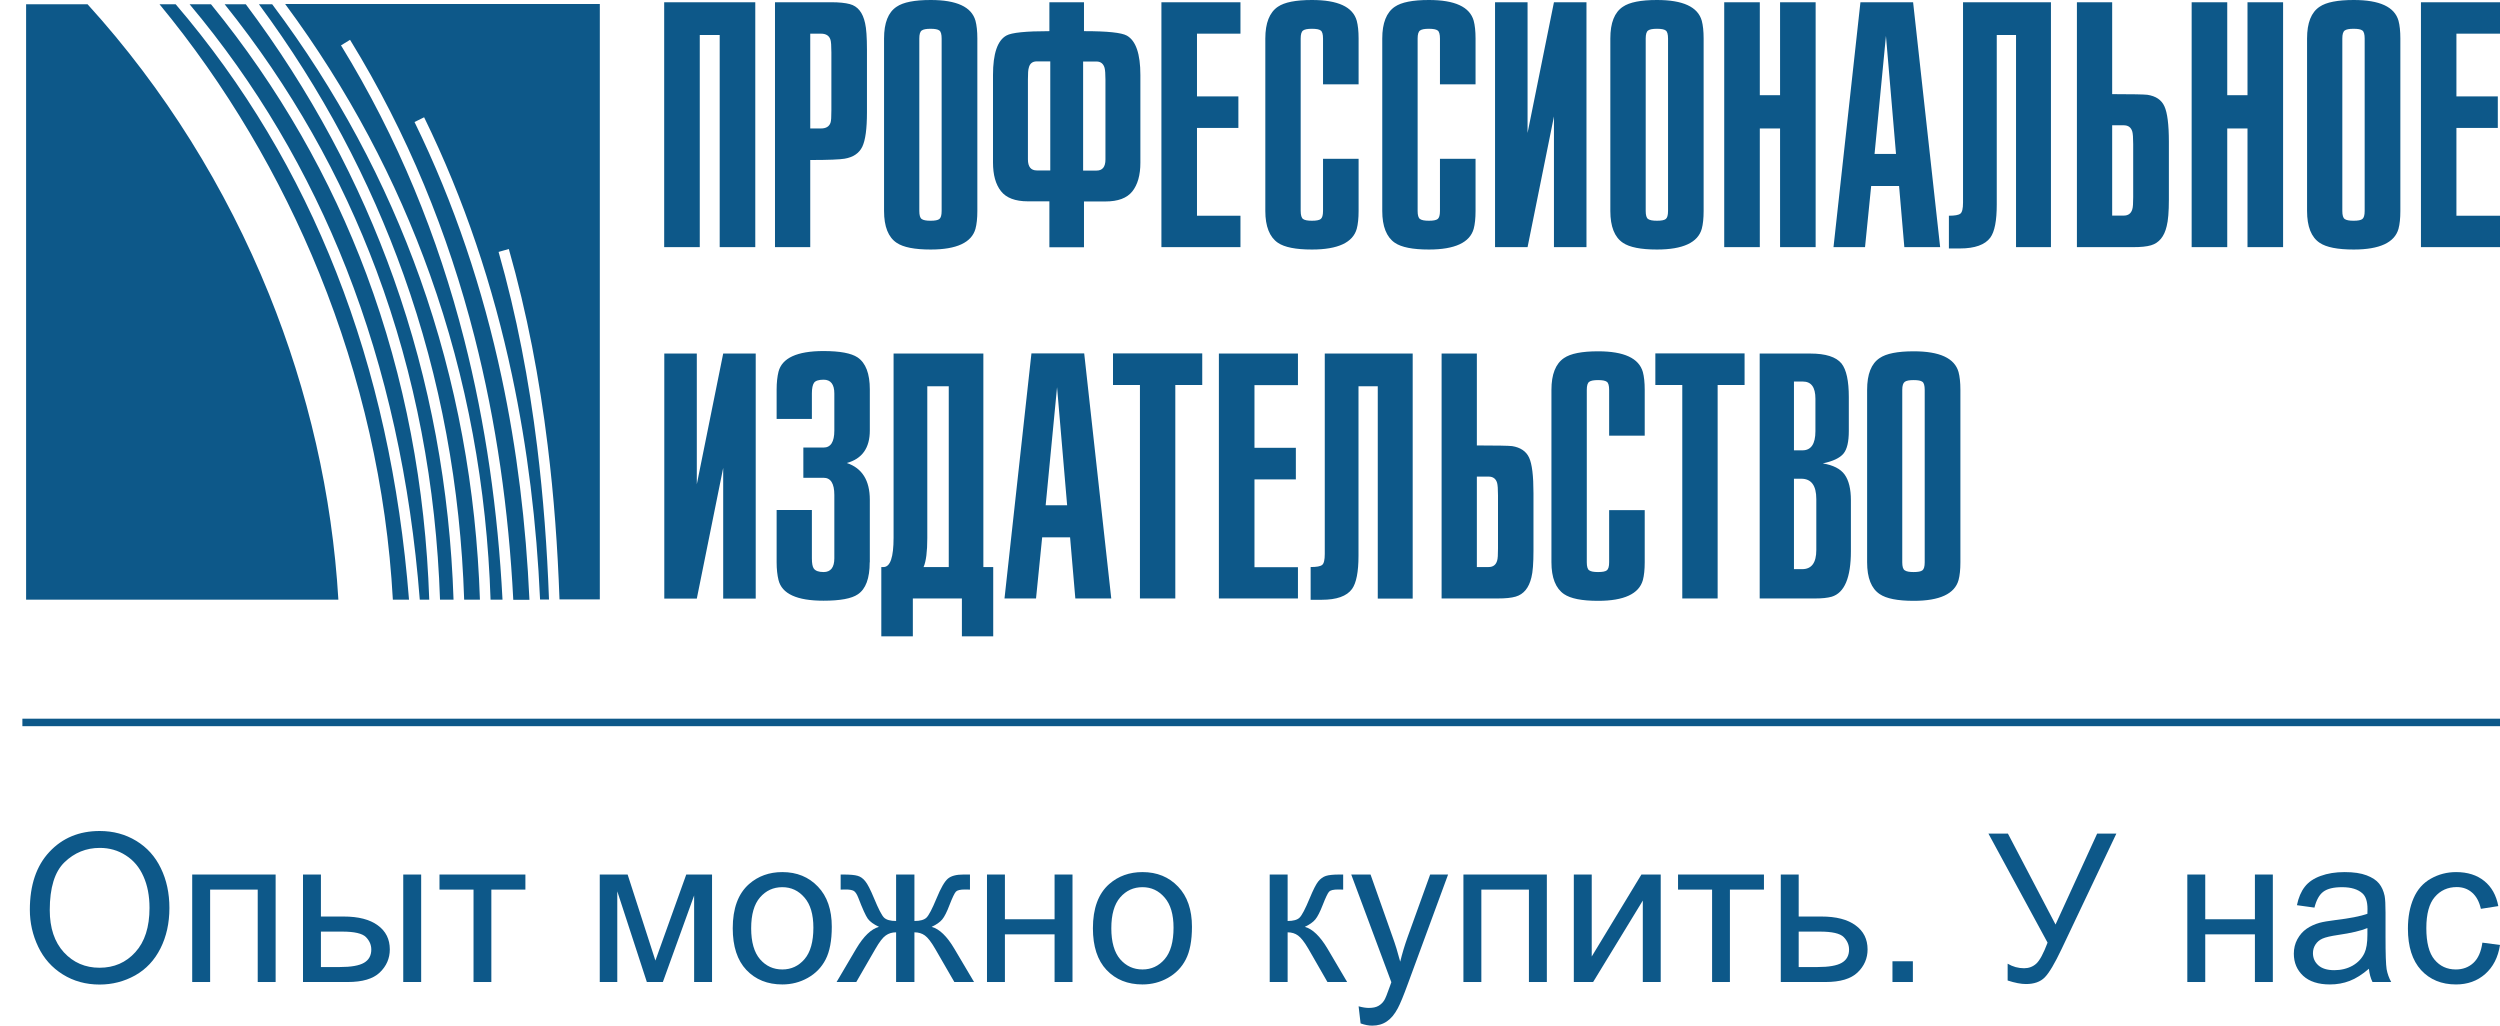 <svg width="195" height="80" viewBox="0 0 195 80" fill="none" xmlns="http://www.w3.org/2000/svg">
<g clip-path="url(#clip0)">
<path fill-rule="evenodd" clip-rule="evenodd" d="M51.815 0.175H58.912V19.277H56.136V2.729H54.582V19.277H51.806V0.175H51.815ZM63.199 2.626V10.02H64.036C64.438 10.02 64.677 9.865 64.779 9.577C64.831 9.443 64.848 9.113 64.848 8.588V4.098C64.848 3.573 64.822 3.244 64.779 3.11C64.685 2.791 64.438 2.626 64.036 2.626H63.199ZM63.199 19.277H60.449V0.175H64.848C65.454 0.175 65.932 0.227 66.282 0.319C66.906 0.484 67.299 0.978 67.478 1.812C67.572 2.214 67.623 2.904 67.623 3.893V8.753C67.623 10.04 67.504 10.936 67.256 11.451C67.008 11.956 66.547 12.265 65.881 12.378C65.531 12.44 64.634 12.481 63.199 12.481V19.277ZM68.956 3.007C68.956 1.782 69.28 0.958 69.938 0.525C70.45 0.175 71.33 0 72.594 0C74.618 0 75.78 0.535 76.087 1.617C76.181 1.967 76.233 2.43 76.233 3.007V16.456C76.233 17.032 76.181 17.496 76.087 17.846C75.788 18.917 74.618 19.463 72.594 19.463C71.339 19.463 70.45 19.288 69.938 18.938C69.289 18.505 68.956 17.681 68.956 16.456V3.007ZM73.448 16.456V3.007C73.448 2.677 73.388 2.461 73.269 2.379C73.149 2.286 72.919 2.245 72.586 2.245C72.252 2.245 72.022 2.286 71.894 2.379C71.766 2.471 71.706 2.677 71.706 3.007V16.456C71.706 16.785 71.766 17.002 71.894 17.084C72.022 17.177 72.252 17.218 72.586 17.218C72.919 17.218 73.149 17.177 73.269 17.084C73.388 16.991 73.448 16.785 73.448 16.456ZM81.852 2.43V0.175H84.551V2.43C86.37 2.43 87.481 2.544 87.899 2.78C88.6 3.182 88.95 4.201 88.95 5.859V12.687C88.95 13.665 88.736 14.406 88.318 14.932C87.899 15.457 87.199 15.714 86.225 15.714H84.551V19.288H81.852V15.704H80.178C79.188 15.704 78.487 15.436 78.077 14.911C77.659 14.386 77.454 13.634 77.454 12.677V5.849C77.454 4.181 77.804 3.151 78.504 2.77C78.906 2.544 80.016 2.43 81.852 2.43ZM84.483 4.788V13.305H85.533C85.995 13.305 86.225 13.016 86.225 12.44V6.21C86.225 5.767 86.2 5.458 86.157 5.293C86.063 4.963 85.849 4.799 85.533 4.799H84.483V4.788ZM81.921 13.305V4.788H80.87C80.537 4.788 80.323 4.953 80.247 5.283C80.195 5.437 80.178 5.736 80.178 6.199V12.429C80.178 13.006 80.409 13.294 80.87 13.294H81.921V13.305ZM96.756 19.277H90.59V0.175H96.756V2.626H93.365V7.517H96.594V9.979H93.365V16.826H96.756V19.277ZM103.196 6.58V3.007C103.196 2.677 103.136 2.461 103.016 2.379C102.897 2.286 102.666 2.245 102.333 2.245C102 2.245 101.769 2.286 101.641 2.379C101.513 2.471 101.453 2.677 101.453 3.007V16.456C101.453 16.785 101.522 17.002 101.641 17.084C101.769 17.177 102 17.218 102.333 17.218C102.666 17.218 102.897 17.177 103.016 17.084C103.136 16.991 103.196 16.785 103.196 16.456V12.388H105.971V16.456C105.971 17.032 105.92 17.496 105.826 17.846C105.527 18.917 104.357 19.463 102.333 19.463C101.077 19.463 100.189 19.288 99.677 18.938C99.028 18.495 98.695 17.661 98.695 16.456V3.007C98.695 1.802 99.019 0.968 99.677 0.525C100.189 0.175 101.069 0 102.333 0C104.357 0 105.519 0.535 105.826 1.617C105.92 1.967 105.971 2.43 105.971 3.007V6.58H103.196ZM112.317 6.58V3.007C112.317 2.677 112.257 2.461 112.138 2.379C112.018 2.286 111.788 2.245 111.454 2.245C111.121 2.245 110.891 2.286 110.763 2.379C110.635 2.471 110.575 2.677 110.575 3.007V16.456C110.575 16.785 110.635 17.002 110.763 17.084C110.891 17.177 111.121 17.218 111.454 17.218C111.788 17.218 112.018 17.177 112.138 17.084C112.257 16.991 112.317 16.785 112.317 16.456V12.388H115.093V16.456C115.093 17.032 115.042 17.496 114.948 17.846C114.649 18.917 113.479 19.463 111.454 19.463C110.199 19.463 109.311 19.288 108.798 18.938C108.149 18.495 107.816 17.661 107.816 16.456V3.007C107.816 1.802 108.141 0.968 108.798 0.525C109.311 0.175 110.19 0 111.454 0C113.479 0 114.64 0.535 114.948 1.617C115.042 1.967 115.093 2.43 115.093 3.007V6.58H112.317ZM116.613 0.175H119.15V10.37L121.208 0.175H123.745V19.277H121.208V9.083L119.15 19.277H116.613V0.175ZM125.606 3.007C125.606 1.782 125.931 0.958 126.589 0.525C127.101 0.175 127.981 0 129.245 0C131.269 0 132.431 0.535 132.738 1.617C132.832 1.967 132.883 2.43 132.883 3.007V16.456C132.883 17.032 132.832 17.496 132.738 17.846C132.439 18.917 131.269 19.463 129.245 19.463C127.989 19.463 127.101 19.288 126.589 18.938C125.94 18.505 125.606 17.681 125.606 16.456V3.007ZM130.107 16.456V3.007C130.107 2.677 130.048 2.461 129.928 2.379C129.809 2.286 129.578 2.245 129.245 2.245C128.912 2.245 128.681 2.286 128.553 2.379C128.425 2.471 128.365 2.677 128.365 3.007V16.456C128.365 16.785 128.425 17.002 128.553 17.084C128.681 17.177 128.912 17.218 129.245 17.218C129.578 17.218 129.809 17.177 129.928 17.084C130.048 16.991 130.107 16.785 130.107 16.456ZM134.489 0.175H137.265V7.425H138.845V0.175H141.62V19.277H138.845V10.02H137.265V19.277H134.489V0.175ZM151.331 19.277H148.538L148.128 14.509H145.951L145.472 19.277H143.013L145.114 0.175H149.222L151.331 19.277ZM147.104 2.801L146.215 12.007H147.889L147.104 2.801ZM153.116 0.175H159.974V19.277H157.25V2.729H155.747V15.951C155.747 17.207 155.584 18.073 155.243 18.536C154.833 19.092 154.039 19.38 152.877 19.38H152.014V16.826C152.476 16.826 152.775 16.775 152.911 16.662C153.048 16.559 153.116 16.27 153.116 15.807V0.175ZM164.749 9.773V16.816H165.654C166.004 16.816 166.226 16.651 166.32 16.322C166.371 16.167 166.389 15.858 166.389 15.374V11.235C166.389 10.741 166.363 10.411 166.32 10.267C166.226 9.937 166.004 9.773 165.654 9.773H164.749ZM164.749 0.175V7.342C166.312 7.342 167.226 7.363 167.499 7.394C168.156 7.497 168.592 7.785 168.823 8.29C169.053 8.784 169.173 9.711 169.173 11.07V15.56C169.173 16.518 169.113 17.218 169.002 17.64C168.814 18.453 168.404 18.948 167.781 19.133C167.43 19.236 166.969 19.277 166.397 19.277H161.999V0.175H164.749ZM170.949 0.175H173.725V7.425H175.305V0.175H178.081V19.277H175.305V10.02H173.725V19.277H170.949V0.175ZM179.951 3.007C179.951 1.782 180.276 0.958 180.933 0.525C181.446 0.175 182.326 0 183.59 0C185.614 0 186.775 0.535 187.083 1.617C187.177 1.967 187.228 2.43 187.228 3.007V16.456C187.228 17.032 187.177 17.496 187.083 17.846C186.784 18.917 185.614 19.463 183.59 19.463C182.334 19.463 181.446 19.288 180.933 18.938C180.284 18.505 179.951 17.681 179.951 16.456V3.007ZM184.444 16.456V3.007C184.444 2.677 184.384 2.461 184.264 2.379C184.145 2.286 183.914 2.245 183.581 2.245C183.248 2.245 183.017 2.286 182.889 2.379C182.761 2.471 182.701 2.677 182.701 3.007V16.456C182.701 16.785 182.761 17.002 182.889 17.084C183.017 17.177 183.248 17.218 183.581 17.218C183.914 17.218 184.145 17.177 184.264 17.084C184.384 16.991 184.444 16.785 184.444 16.456ZM195 19.277H188.834V0.175H195V2.626H191.601V7.517H194.829V9.979H191.601V16.826H195V19.277ZM51.815 27.577H54.351V37.772L56.409 27.577H58.946V46.69H56.409V36.495L54.351 46.69H51.815V27.577ZM67.837 43.858C67.837 45.114 67.529 45.949 66.906 46.36C66.428 46.69 65.531 46.855 64.233 46.855C62.157 46.855 60.987 46.319 60.722 45.238C60.629 44.857 60.577 44.394 60.577 43.848V39.78H63.327V43.549C63.327 43.951 63.379 44.208 63.473 44.342C63.601 44.527 63.857 44.62 64.241 44.62C64.796 44.62 65.078 44.26 65.078 43.549V38.606C65.078 37.71 64.796 37.267 64.241 37.267H62.661V34.909H64.241C64.796 34.909 65.078 34.467 65.078 33.591V30.687C65.078 29.977 64.796 29.616 64.241 29.616C63.857 29.616 63.609 29.699 63.498 29.853C63.387 30.008 63.327 30.286 63.327 30.687V32.675H60.577V30.389C60.577 29.843 60.629 29.379 60.722 28.998C60.996 27.927 62.166 27.382 64.233 27.382C65.505 27.382 66.394 27.546 66.889 27.876C67.529 28.308 67.846 29.143 67.846 30.378V33.581C67.846 34.94 67.248 35.785 66.052 36.114C67.248 36.516 67.846 37.473 67.846 38.987V43.858H67.837ZM68.742 44.229H68.913C69.443 44.229 69.699 43.467 69.699 41.943V27.577H76.702V44.229H77.471V49.635H75.028V46.68H71.202V49.635H68.742V44.229ZM72.039 44.229H74.003V30.131H72.329V41.974C72.329 43.024 72.235 43.786 72.039 44.229ZM86.678 46.68H83.876L83.466 41.912H81.289L80.81 46.68H78.351L80.452 27.567H84.568L86.678 46.68ZM82.45 30.203L81.562 39.409H83.236L82.45 30.203ZM91.666 46.68H88.915V30.028H86.814V27.567H93.775V30.028H91.674V46.68H91.666ZM101.24 46.68H95.073V27.577H101.24V30.038H97.849V34.93H101.077V37.391H97.849V44.239H101.24V46.68ZM103.332 27.577H110.19V46.69H107.466V30.131H105.963V43.353C105.963 44.61 105.792 45.475 105.459 45.938C105.049 46.505 104.255 46.783 103.093 46.783H102.23V44.229C102.692 44.229 102.991 44.177 103.127 44.064C103.264 43.961 103.332 43.673 103.332 43.209V27.577ZM115.195 37.185V44.229H116.109C116.459 44.229 116.681 44.064 116.775 43.734C116.827 43.58 116.844 43.271 116.844 42.787V38.637C116.844 38.143 116.818 37.824 116.775 37.669C116.681 37.34 116.459 37.175 116.109 37.175H115.195V37.185ZM115.195 27.577V34.745C116.758 34.745 117.672 34.765 117.945 34.796C118.595 34.899 119.039 35.198 119.269 35.692C119.5 36.186 119.611 37.113 119.611 38.472V42.962C119.611 43.92 119.56 44.62 119.449 45.042C119.252 45.856 118.851 46.35 118.227 46.535C117.877 46.638 117.416 46.68 116.844 46.68H112.445V27.577H115.195ZM125.513 33.983V30.409C125.513 30.08 125.453 29.863 125.333 29.781C125.214 29.688 124.983 29.647 124.65 29.647C124.317 29.647 124.086 29.688 123.958 29.781C123.83 29.874 123.77 30.08 123.77 30.409V43.858C123.77 44.188 123.83 44.404 123.958 44.486C124.086 44.579 124.317 44.62 124.65 44.62C124.983 44.62 125.214 44.579 125.333 44.486C125.453 44.394 125.513 44.188 125.513 43.858V39.79H128.288V43.858C128.288 44.435 128.237 44.898 128.143 45.248C127.844 46.319 126.674 46.865 124.65 46.865C123.386 46.865 122.506 46.69 121.994 46.34C121.345 45.897 121.012 45.063 121.012 43.858V30.409C121.012 29.204 121.336 28.37 121.994 27.927C122.506 27.577 123.386 27.402 124.65 27.402C126.674 27.402 127.836 27.938 128.143 29.019C128.237 29.369 128.288 29.832 128.288 30.409V33.983H125.513ZM133.968 46.68H131.218V30.028H129.117V27.567H136.077V30.028H133.976V46.68H133.968ZM139.929 37.35V44.394H140.57C141.304 44.394 141.672 43.899 141.672 42.9V38.925C141.672 37.865 141.279 37.34 140.493 37.34H139.929V37.35ZM141.603 46.68H137.256V27.577H141.202C142.398 27.577 143.209 27.835 143.636 28.35C144.02 28.834 144.208 29.709 144.208 30.976V33.612C144.208 34.456 144.072 35.043 143.79 35.383C143.508 35.723 142.97 35.98 142.176 36.145C142.987 36.279 143.559 36.567 143.884 37.02C144.208 37.473 144.37 38.143 144.37 39.018V42.993C144.37 45.063 143.867 46.247 142.867 46.546C142.534 46.638 142.116 46.68 141.603 46.68ZM139.929 29.76V35.126H140.595C141.262 35.126 141.603 34.631 141.603 33.632V31.099C141.603 30.203 141.279 29.76 140.621 29.76H139.929ZM145.635 30.409C145.635 29.184 145.959 28.36 146.617 27.927C147.129 27.577 148.009 27.402 149.273 27.402C151.297 27.402 152.459 27.938 152.766 29.019C152.86 29.369 152.911 29.832 152.911 30.409V43.858C152.911 44.435 152.86 44.898 152.766 45.248C152.467 46.319 151.297 46.865 149.273 46.865C148.017 46.865 147.129 46.69 146.617 46.34C145.968 45.907 145.635 45.083 145.635 43.858V30.409ZM150.127 43.858V30.409C150.127 30.08 150.067 29.863 149.948 29.781C149.828 29.688 149.597 29.647 149.264 29.647C148.931 29.647 148.701 29.688 148.573 29.781C148.444 29.874 148.376 30.08 148.376 30.409V43.858C148.376 44.188 148.436 44.404 148.573 44.486C148.701 44.579 148.931 44.62 149.264 44.62C149.597 44.62 149.828 44.579 149.948 44.486C150.067 44.394 150.127 44.188 150.127 43.858Z" fill="#0D5889"/>
<path fill-rule="evenodd" clip-rule="evenodd" d="M2.036 0.332H6.829C12.791 6.888 17.605 14.594 20.985 22.948C24.037 30.5 25.911 38.576 26.393 46.776H2.036V0.332ZM12.442 0.332C17.615 6.6 21.835 13.731 24.918 21.345C28.175 29.401 30.162 38.011 30.643 46.776H31.903C31.176 37.6 29.312 29.072 26.239 21.263C23.228 13.587 19.059 6.59 13.702 0.332H12.442ZM14.788 0.332C19.991 6.528 24.047 13.412 27.017 20.954C30.121 28.866 32.016 37.487 32.743 46.776H33.481C33.184 38.011 31.596 29.472 28.585 21.396C25.799 13.936 21.784 6.857 16.457 0.332H14.788ZM17.523 0.332C22.695 6.775 26.618 13.762 29.363 21.108C32.415 29.288 34.023 37.908 34.321 46.776H35.376C35.089 38.124 33.552 29.729 30.705 21.715C28.032 14.204 24.201 7.031 19.172 0.332H17.523ZM20.196 0.332C25.102 6.96 28.841 14.029 31.483 21.437C34.372 29.534 35.918 38.032 36.205 46.776H37.434C37.147 38.124 35.611 29.729 32.764 21.715C30.09 14.204 26.26 7.031 21.23 0.332H20.196ZM22.255 0.332C27.161 6.96 30.899 14.029 33.542 21.437C36.431 29.534 37.977 38.032 38.264 46.776H39.196C38.837 39.871 37.885 33.069 36.205 26.472C34.167 18.468 31.043 10.772 26.598 3.538L27.304 3.106C31.801 10.422 34.956 18.201 37.014 26.277C38.715 32.945 39.677 39.809 40.036 46.786H41.296C41.029 40.898 40.333 35.093 39.124 29.421C37.66 22.557 35.447 15.889 32.333 9.518L33.081 9.148C36.226 15.58 38.459 22.311 39.933 29.246C41.152 34.98 41.859 40.837 42.125 46.766H42.822C42.678 42.769 42.381 38.792 41.9 34.846C41.265 29.688 40.302 24.602 38.889 19.649L39.688 19.423C41.111 24.417 42.084 29.544 42.719 34.744C43.211 38.72 43.498 42.727 43.641 46.755H46.786V0.312H22.255V0.332Z" fill="#0D5889"/>
<rect x="1.746" y="56.058" width="193.254" height="0.584" fill="#0D5889"/>
<path d="M2.328 70.96C2.328 69.039 2.836 67.536 3.85 66.452C4.865 65.362 6.174 64.818 7.779 64.818C8.83 64.818 9.777 65.073 10.621 65.584C11.465 66.094 12.107 66.807 12.547 67.723C12.992 68.634 13.214 69.668 13.214 70.826C13.214 72 12.981 73.05 12.516 73.976C12.05 74.902 11.39 75.605 10.536 76.084C9.681 76.558 8.76 76.795 7.771 76.795C6.7 76.795 5.742 76.531 4.898 76.005C4.055 75.479 3.415 74.76 2.981 73.85C2.546 72.939 2.328 71.976 2.328 70.96ZM3.881 70.984C3.881 72.379 4.249 73.479 4.984 74.284C5.724 75.084 6.651 75.484 7.764 75.484C8.897 75.484 9.829 75.079 10.559 74.268C11.294 73.458 11.662 72.308 11.662 70.818C11.662 69.876 11.504 69.055 11.188 68.355C10.877 67.649 10.419 67.105 9.813 66.72C9.213 66.331 8.537 66.136 7.787 66.136C6.721 66.136 5.802 66.51 5.03 67.257C4.264 67.999 3.881 69.242 3.881 70.984Z" fill="#0D5889"/>
<path d="M14.992 68.213H21.499V76.597H20.102V69.389H16.39V76.597H14.992V68.213Z" fill="#0D5889"/>
<path d="M31.453 68.213H32.851V76.597H31.453V68.213ZM23.634 68.213H25.032V71.489H26.802C27.957 71.489 28.845 71.718 29.466 72.176C30.092 72.629 30.405 73.255 30.405 74.055C30.405 74.755 30.144 75.355 29.621 75.855C29.103 76.35 28.273 76.597 27.129 76.597H23.634V68.213ZM25.032 75.429H26.5C27.385 75.429 28.016 75.318 28.394 75.097C28.772 74.876 28.961 74.531 28.961 74.063C28.961 73.7 28.821 73.376 28.542 73.092C28.262 72.808 27.644 72.665 26.686 72.665H25.032V75.429Z" fill="#0D5889"/>
<path d="M34.28 68.213H40.981V69.389H38.325V76.597H36.935V69.389H34.28V68.213Z" fill="#0D5889"/>
<path d="M46.781 68.213H48.955L51.121 74.924L53.528 68.213H55.539V76.597H54.142V69.847L51.704 76.597H50.454L48.148 69.523V76.597H46.781V68.213Z" fill="#0D5889"/>
<path d="M57.154 72.405C57.154 70.852 57.579 69.702 58.428 68.955C59.137 68.334 60.002 68.023 61.021 68.023C62.155 68.023 63.081 68.402 63.801 69.16C64.52 69.913 64.88 70.955 64.88 72.287C64.88 73.365 64.72 74.216 64.399 74.837C64.083 75.453 63.62 75.931 63.009 76.274C62.403 76.616 61.741 76.787 61.021 76.787C59.867 76.787 58.933 76.41 58.218 75.658C57.509 74.905 57.154 73.821 57.154 72.405ZM58.591 72.405C58.591 73.479 58.821 74.284 59.282 74.821C59.743 75.353 60.322 75.618 61.021 75.618C61.715 75.618 62.292 75.35 62.753 74.813C63.214 74.276 63.444 73.458 63.444 72.358C63.444 71.321 63.211 70.536 62.745 70.005C62.284 69.468 61.71 69.2 61.021 69.2C60.322 69.2 59.743 69.465 59.282 69.997C58.821 70.528 58.591 71.331 58.591 72.405Z" fill="#0D5889"/>
<path d="M71.325 68.213V71.837C71.77 71.837 72.083 71.75 72.264 71.576C72.446 71.402 72.71 70.897 73.056 70.06C73.382 69.265 73.675 68.757 73.934 68.536C74.188 68.32 74.591 68.213 75.145 68.213H75.658V69.389L75.277 69.381C74.904 69.381 74.666 69.436 74.563 69.547C74.454 69.663 74.288 70.007 74.066 70.581C73.859 71.129 73.667 71.507 73.491 71.718C73.315 71.929 73.041 72.121 72.668 72.294C73.274 72.458 73.864 73.026 74.439 74L75.976 76.597H74.439L72.94 74C72.635 73.473 72.368 73.129 72.14 72.966C71.912 72.802 71.641 72.721 71.325 72.721V76.597H69.896V72.721C69.586 72.721 69.317 72.802 69.089 72.966C68.861 73.123 68.594 73.468 68.289 74L66.79 76.597H65.253L66.783 74C67.362 73.026 67.955 72.458 68.561 72.294C68.147 72.1 67.857 71.889 67.691 71.663C67.525 71.431 67.277 70.884 66.946 70.021C66.832 69.731 66.71 69.552 66.581 69.484C66.446 69.415 66.247 69.381 65.983 69.381C65.915 69.381 65.778 69.384 65.571 69.389V68.213H65.765C66.304 68.213 66.682 68.247 66.899 68.315C67.122 68.378 67.318 68.518 67.489 68.734C67.665 68.944 67.893 69.386 68.172 70.06C68.514 70.886 68.773 71.389 68.949 71.568C69.13 71.747 69.446 71.837 69.896 71.837V68.213H71.325Z" fill="#0D5889"/>
<path d="M76.985 68.213H78.383V71.702H82.257V68.213H83.655V76.597H82.257V72.879H78.383V76.597H76.985V68.213Z" fill="#0D5889"/>
<path d="M85.247 72.405C85.247 70.852 85.671 69.702 86.52 68.955C87.23 68.334 88.094 68.023 89.114 68.023C90.247 68.023 91.174 68.402 91.893 69.16C92.613 69.913 92.973 70.955 92.973 72.287C92.973 73.365 92.812 74.216 92.491 74.837C92.175 75.453 91.712 75.931 91.101 76.274C90.496 76.616 89.833 76.787 89.114 76.787C87.959 76.787 87.025 76.41 86.311 75.658C85.602 74.905 85.247 73.821 85.247 72.405ZM86.683 72.405C86.683 73.479 86.914 74.284 87.374 74.821C87.835 75.353 88.415 75.618 89.114 75.618C89.807 75.618 90.385 75.35 90.845 74.813C91.306 74.276 91.536 73.458 91.536 72.358C91.536 71.321 91.303 70.536 90.837 70.005C90.377 69.468 89.802 69.2 89.114 69.2C88.415 69.2 87.835 69.465 87.374 69.997C86.914 70.528 86.683 71.331 86.683 72.405Z" fill="#0D5889"/>
<path d="M99.037 68.213H100.435V71.837C100.88 71.837 101.19 71.75 101.366 71.576C101.547 71.402 101.811 70.897 102.158 70.06C102.433 69.397 102.655 68.96 102.826 68.749C102.997 68.539 103.194 68.397 103.416 68.323C103.639 68.249 103.996 68.213 104.488 68.213H104.767V69.389L104.379 69.381C104.011 69.381 103.776 69.436 103.672 69.547C103.564 69.663 103.398 70.007 103.175 70.581C102.963 71.129 102.769 71.507 102.593 71.718C102.417 71.929 102.145 72.121 101.778 72.294C102.378 72.458 102.968 73.026 103.548 74L105.078 76.597H103.54L102.05 74C101.744 73.479 101.478 73.136 101.25 72.973C101.022 72.805 100.75 72.721 100.435 72.721V76.597H99.037V68.213Z" fill="#0D5889"/>
<path d="M106.126 79.826L105.971 78.492C106.276 78.576 106.543 78.618 106.77 78.618C107.081 78.618 107.33 78.566 107.516 78.46C107.702 78.355 107.855 78.208 107.974 78.018C108.062 77.876 108.204 77.524 108.401 76.96C108.427 76.882 108.468 76.766 108.525 76.613L105.396 68.213H106.902L108.618 73.068C108.841 73.684 109.04 74.331 109.216 75.01C109.377 74.358 109.568 73.721 109.791 73.1L111.553 68.213H112.951L109.814 76.739C109.478 77.66 109.216 78.295 109.03 78.642C108.782 79.111 108.497 79.453 108.176 79.668C107.855 79.89 107.472 80 107.027 80C106.758 80 106.457 79.942 106.126 79.826Z" fill="#0D5889"/>
<path d="M114.147 68.213H120.654V76.597H119.256V69.389H115.545V76.597H114.147V68.213Z" fill="#0D5889"/>
<path d="M122.758 68.213H124.155V74.608L128.03 68.213H129.536V76.597H128.139V70.242L124.264 76.597H122.758V68.213Z" fill="#0D5889"/>
<path d="M130.887 68.213H137.588V69.389H134.933V76.597H133.543V69.389H130.887V68.213Z" fill="#0D5889"/>
<path d="M138.901 68.213H140.298V71.489H142.068C143.223 71.489 144.111 71.718 144.732 72.176C145.358 72.629 145.671 73.255 145.671 74.055C145.671 74.755 145.41 75.355 144.887 75.855C144.369 76.35 143.539 76.597 142.395 76.597H138.901V68.213ZM140.298 75.429H141.766C142.651 75.429 143.282 75.318 143.66 75.097C144.038 74.876 144.227 74.531 144.227 74.063C144.227 73.7 144.087 73.376 143.808 73.092C143.528 72.808 142.91 72.665 141.952 72.665H140.298V75.429Z" fill="#0D5889"/>
<path d="M147.612 76.597V74.979H149.204V76.597H147.612Z" fill="#0D5889"/>
<path d="M155.098 65.023H156.619L160.331 72.113L163.577 65.023H165.075L160.805 74.023C160.271 75.15 159.834 75.887 159.492 76.234C159.151 76.582 158.662 76.755 158.025 76.755C157.637 76.755 157.16 76.663 156.596 76.479V75.168C157 75.405 157.427 75.523 157.877 75.523C158.245 75.523 158.561 75.405 158.825 75.168C159.094 74.926 159.389 74.379 159.71 73.526L155.098 65.023Z" fill="#0D5889"/>
<path d="M170.611 68.213H172.009V71.702H175.883V68.213H177.281V76.597H175.883V72.879H172.009V76.597H170.611V68.213Z" fill="#0D5889"/>
<path d="M184.774 75.563C184.256 76.01 183.757 76.326 183.275 76.51C182.799 76.695 182.287 76.787 181.738 76.787C180.832 76.787 180.136 76.563 179.649 76.116C179.163 75.663 178.919 75.087 178.919 74.387C178.919 73.976 179.01 73.602 179.191 73.266C179.378 72.923 179.618 72.65 179.913 72.444C180.214 72.239 180.55 72.084 180.923 71.979C181.197 71.905 181.611 71.834 182.165 71.765C183.294 71.629 184.124 71.465 184.658 71.276C184.663 71.081 184.665 70.957 184.665 70.905C184.665 70.326 184.533 69.918 184.269 69.681C183.912 69.36 183.382 69.2 182.678 69.2C182.02 69.2 181.534 69.318 181.218 69.555C180.907 69.786 180.677 70.2 180.527 70.794L179.16 70.605C179.284 70.01 179.489 69.531 179.774 69.168C180.058 68.799 180.47 68.518 181.008 68.323C181.546 68.123 182.17 68.023 182.879 68.023C183.583 68.023 184.155 68.107 184.595 68.276C185.035 68.444 185.359 68.657 185.566 68.915C185.773 69.168 185.918 69.489 186.001 69.879C186.047 70.121 186.071 70.557 186.071 71.189V73.084C186.071 74.405 186.099 75.242 186.156 75.595C186.218 75.942 186.337 76.276 186.513 76.597H185.054C184.909 76.302 184.815 75.958 184.774 75.563ZM184.658 72.389C184.15 72.6 183.389 72.779 182.375 72.926C181.8 73.01 181.394 73.105 181.156 73.21C180.918 73.316 180.734 73.471 180.604 73.676C180.475 73.876 180.41 74.1 180.41 74.347C180.41 74.726 180.55 75.042 180.83 75.295C181.114 75.547 181.528 75.674 182.072 75.674C182.61 75.674 183.089 75.555 183.508 75.318C183.928 75.076 184.236 74.747 184.432 74.331C184.582 74.01 184.658 73.537 184.658 72.91V72.389Z" fill="#0D5889"/>
<path d="M193.626 73.526L195 73.708C194.85 74.671 194.464 75.426 193.843 75.974C193.227 76.516 192.469 76.787 191.568 76.787C190.44 76.787 189.531 76.413 188.843 75.666C188.159 74.913 187.818 73.837 187.818 72.436C187.818 71.531 187.965 70.739 188.26 70.06C188.555 69.381 189.003 68.873 189.604 68.536C190.209 68.194 190.867 68.023 191.576 68.023C192.471 68.023 193.204 68.255 193.773 68.718C194.343 69.176 194.708 69.829 194.868 70.676L193.509 70.889C193.38 70.326 193.149 69.902 192.818 69.618C192.492 69.334 192.096 69.192 191.63 69.192C190.926 69.192 190.354 69.45 189.914 69.965C189.474 70.476 189.254 71.286 189.254 72.397C189.254 73.523 189.466 74.342 189.891 74.852C190.315 75.363 190.869 75.618 191.553 75.618C192.101 75.618 192.559 75.447 192.927 75.105C193.294 74.763 193.527 74.237 193.626 73.526Z" fill="#0D5889"/>
</g>
<defs>
<clipPath id="clip0">
<rect width="195" height="80" fill="white"/>
</clipPath>
</defs>
</svg>
